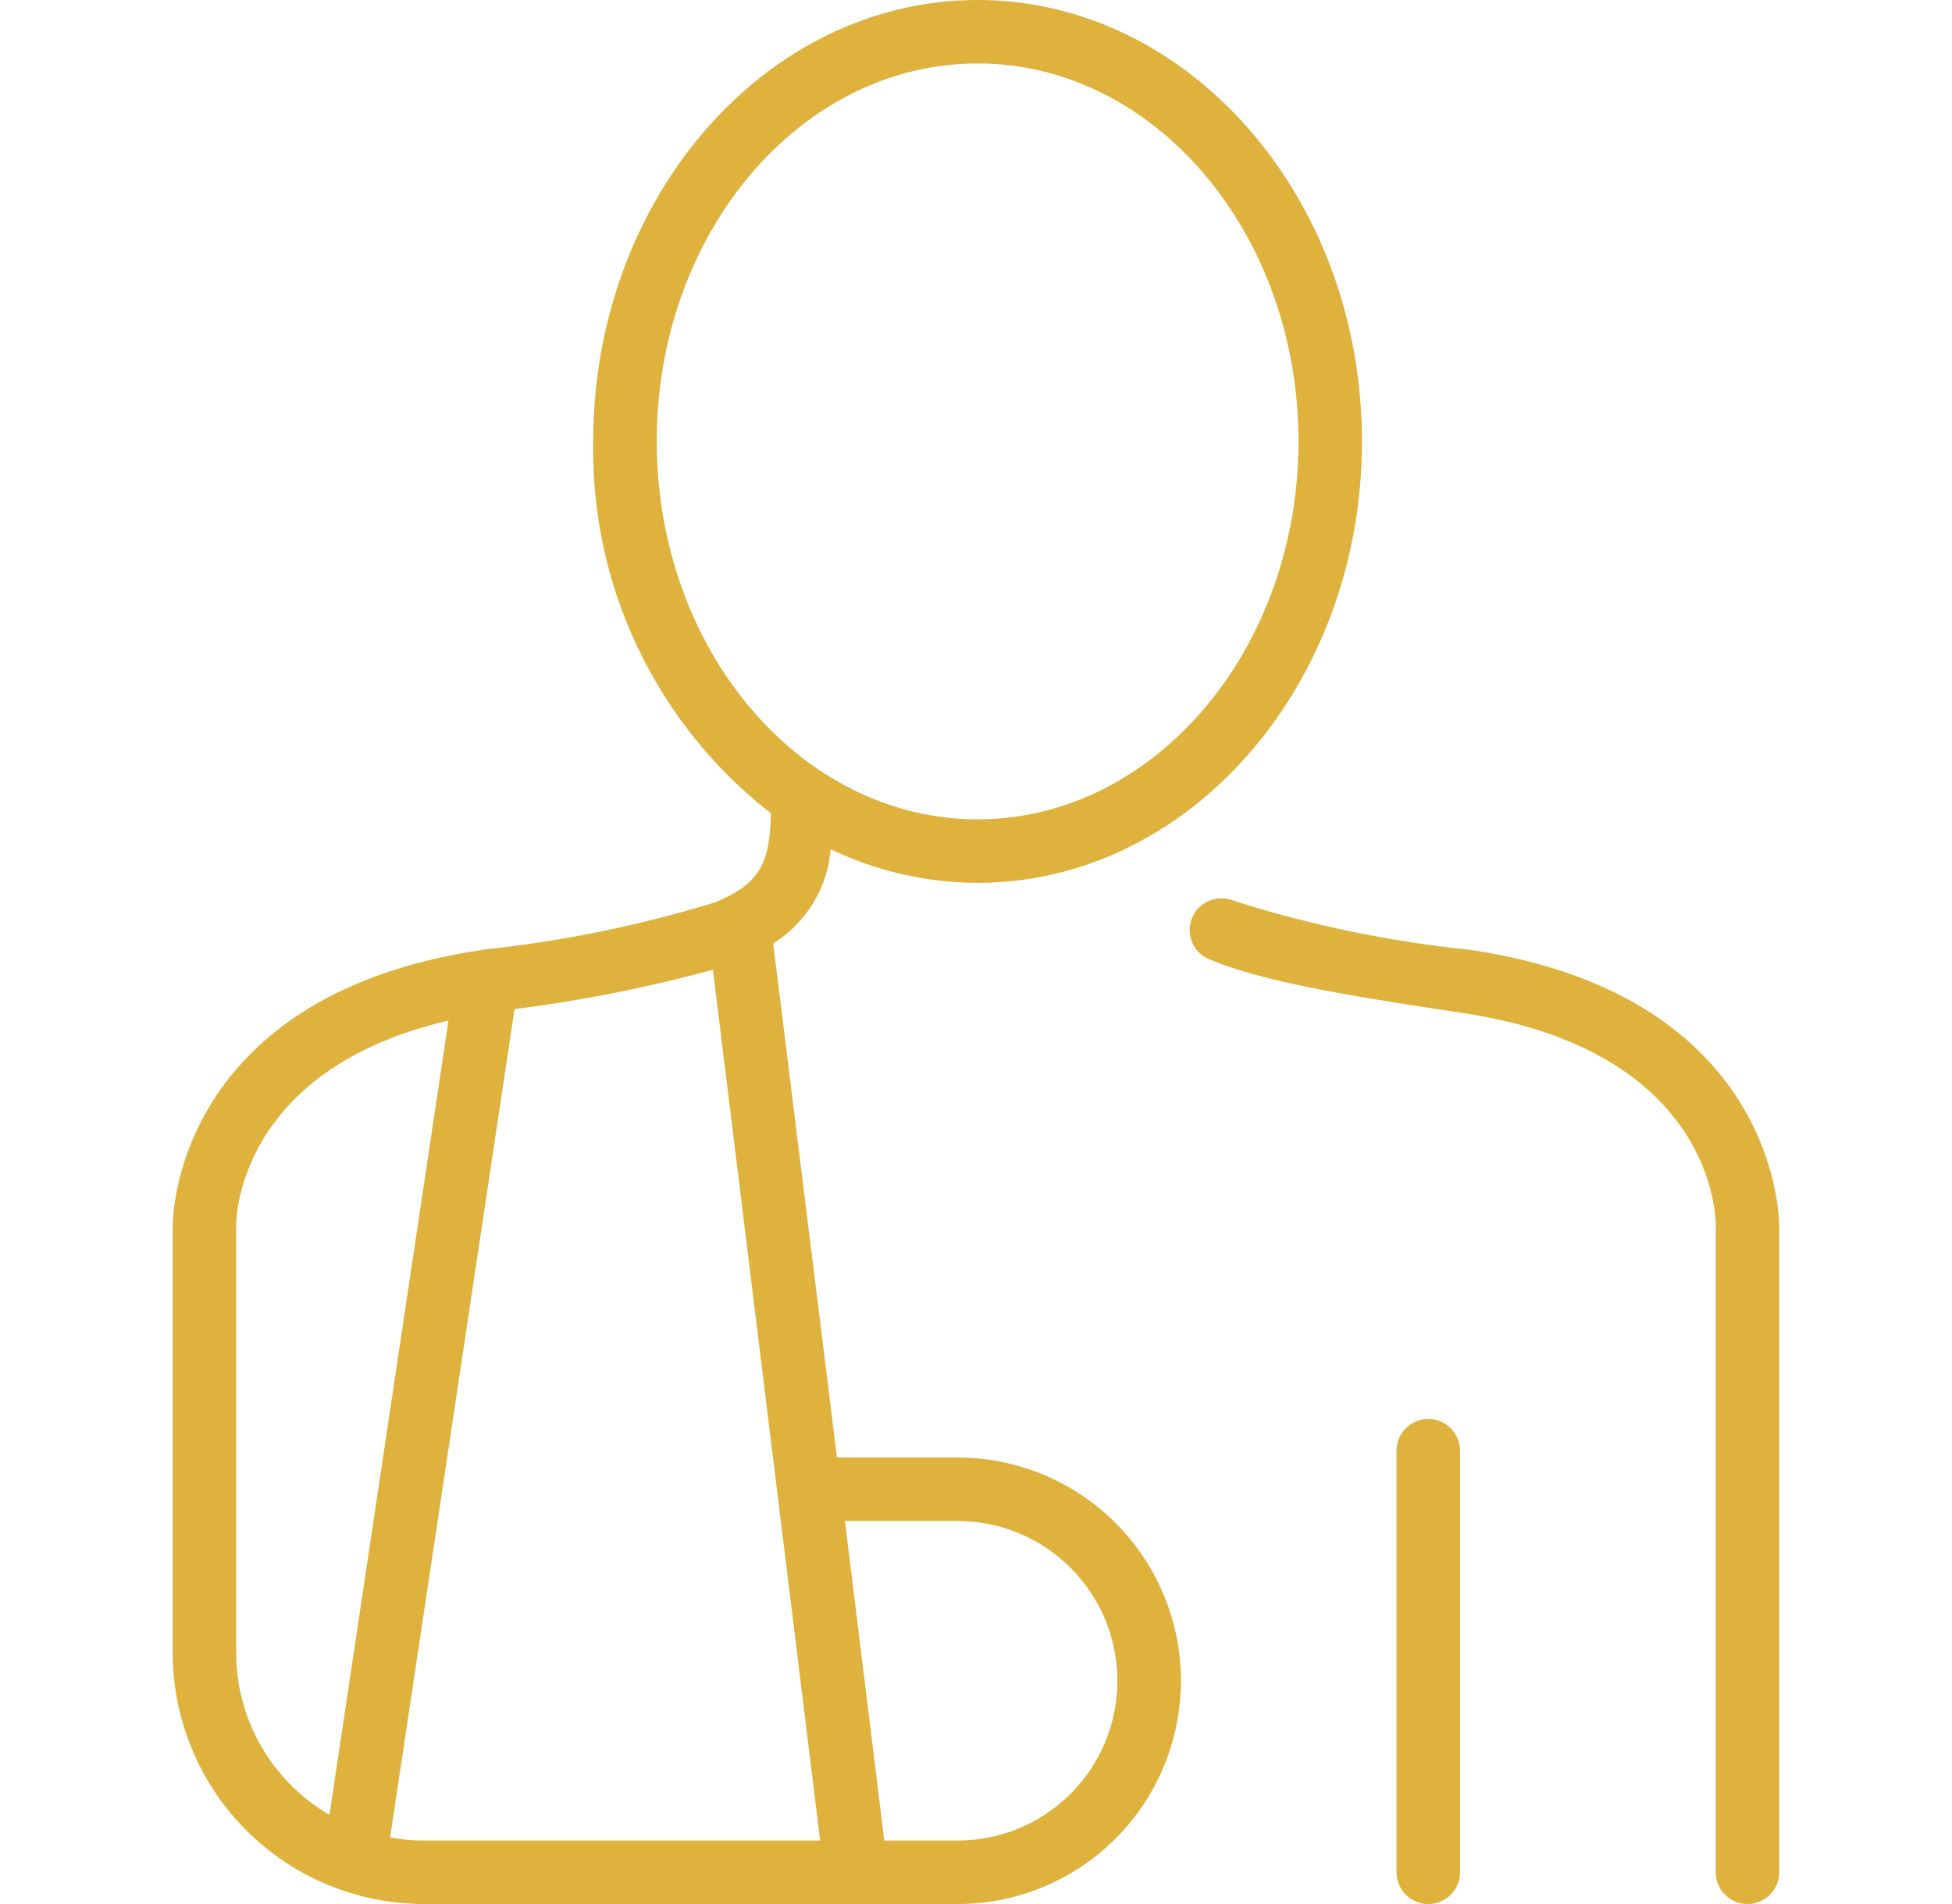 <svg width="41" height="40" viewBox="0 0 41 40" fill="none" xmlns="http://www.w3.org/2000/svg">
<path d="M36.704 40C36.617 40 36.53 39.983 36.449 39.949C36.368 39.916 36.295 39.867 36.233 39.805C36.171 39.743 36.122 39.669 36.088 39.589C36.055 39.508 36.038 39.421 36.038 39.333V25.755C36.04 25.592 36.021 22.064 30.684 21.274C28.062 20.885 26.444 20.592 25.396 20.152C25.233 20.084 25.104 19.954 25.037 19.79C24.97 19.626 24.971 19.443 25.039 19.28C25.108 19.117 25.238 18.988 25.402 18.921C25.565 18.854 25.749 18.855 25.912 18.923C27.528 19.437 29.192 19.783 30.879 19.955C37.423 20.924 37.372 25.725 37.371 25.773L37.371 39.333C37.371 39.421 37.354 39.508 37.32 39.589C37.287 39.669 37.238 39.743 37.176 39.805C37.114 39.867 37.04 39.916 36.959 39.949C36.879 39.983 36.792 40 36.704 40ZM16.24 19.82L17.58 30.62H20.114C21.358 30.62 22.55 31.114 23.43 31.994C24.309 32.873 24.804 34.066 24.804 35.31C24.804 36.554 24.309 37.747 23.43 38.626C22.55 39.506 21.358 40 20.114 40H8.907C7.507 39.999 6.164 39.443 5.174 38.453C4.184 37.462 3.628 36.12 3.627 34.72V25.753C3.627 25.727 3.58 20.94 10.1 19.96C10.103 19.957 10.106 19.956 10.11 19.954C10.113 19.953 10.117 19.953 10.12 19.953C11.787 19.78 13.432 19.445 15.034 18.953C15.062 18.939 15.091 18.925 15.12 18.913C16.06 18.507 16.16 17.993 16.194 17.087C15.007 16.164 14.051 14.978 13.403 13.621C12.755 12.265 12.432 10.776 12.46 9.273C12.46 4.16 16.08 0 20.534 0C24.98 0 28.607 4.16 28.607 9.273C28.607 14.387 24.98 18.547 20.534 18.547C19.465 18.545 18.41 18.303 17.447 17.84C17.415 18.241 17.289 18.63 17.079 18.974C16.869 19.317 16.582 19.607 16.24 19.82ZM17.747 31.953L18.574 38.667H20.114C21.004 38.667 21.858 38.313 22.487 37.684C23.117 37.054 23.47 36.2 23.47 35.31C23.47 34.42 23.117 33.566 22.487 32.937C21.858 32.307 21.004 31.953 20.114 31.953H17.747ZM6.92 38.127L9.42 21.44C4.987 22.473 4.96 25.62 4.96 25.74V34.72C4.96 35.41 5.141 36.087 5.485 36.685C5.829 37.283 6.324 37.78 6.92 38.127ZM14.974 20.373C13.605 20.745 12.213 21.021 10.807 21.2L8.194 38.6C8.429 38.646 8.668 38.668 8.907 38.667H17.227L14.974 20.373ZM20.534 17.213C24.247 17.213 27.274 13.647 27.274 9.273C27.274 4.893 24.247 1.333 20.534 1.333C16.814 1.333 13.794 4.893 13.794 9.273C13.794 13.647 16.814 17.213 20.534 17.213ZM30.666 39.333V30.477C30.666 30.3 30.596 30.13 30.471 30.005C30.346 29.88 30.176 29.81 29.999 29.81C29.823 29.81 29.653 29.88 29.528 30.005C29.403 30.13 29.333 30.3 29.333 30.477V39.333C29.333 39.51 29.403 39.68 29.528 39.805C29.653 39.93 29.823 40 29.999 40C30.176 40 30.346 39.93 30.471 39.805C30.596 39.68 30.666 39.51 30.666 39.333Z" fill="#DFB13D"/>
</svg>
